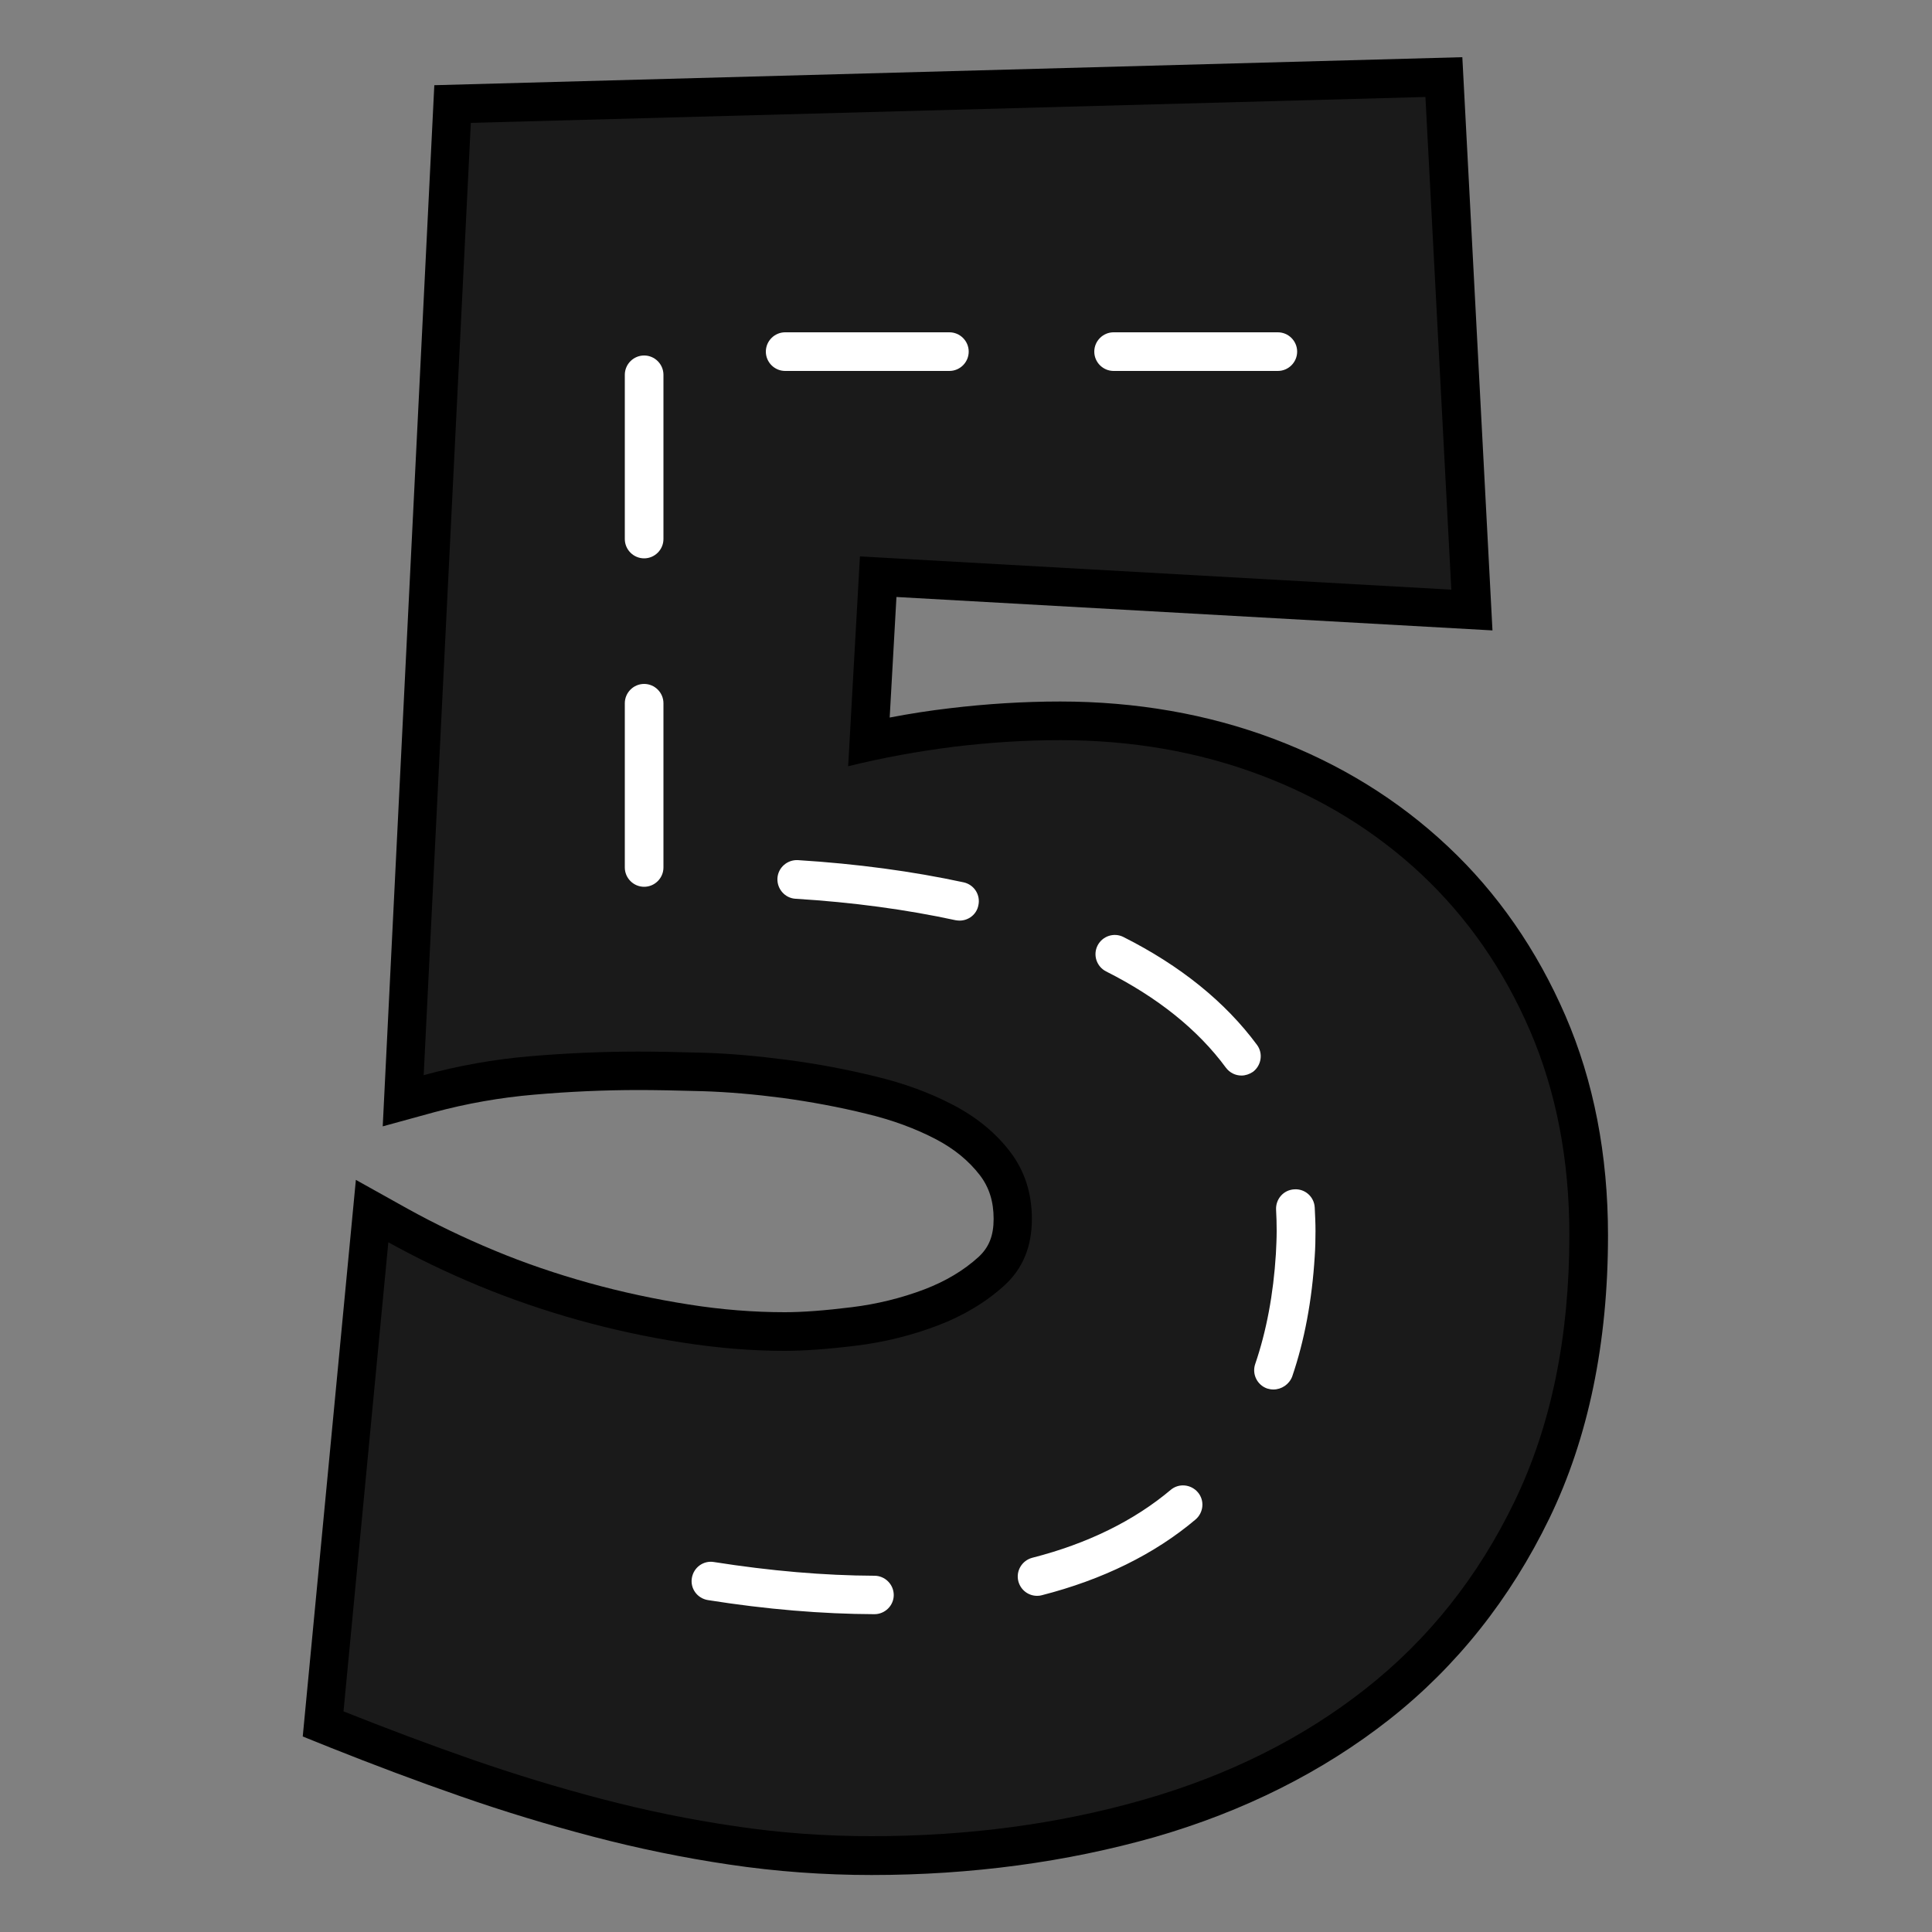 <?xml version="1.0" encoding="utf-8"?>
<!-- Generator: Adobe Illustrator 19.1.0, SVG Export Plug-In . SVG Version: 6.00 Build 0)  -->
<svg version="1.1" id="Layer_1" xmlns="http://www.w3.org/2000/svg" xmlns:xlink="http://www.w3.org/1999/xlink" x="0px" y="0px"
	 width="1000px" height="1000px" viewBox="0 0 1000 1000" style="enable-background:new 0 0 1000 1000;" xml:space="preserve">
<rect x="0" y="0" width="1000" height="1000" fill="#808080" stroke="none"/>
<style type="text/css">
	.st0{fill:#1A1A1A;}
	.st1{fill:#FFFFFF;}
</style>
<g>
	<path d="M451.2,970.5c-24.8,0-49.6-1.8-73.7-5.4c-23.7-3.5-47.5-8.4-70.7-14.5c-22.9-6-46-13-68.6-20.9
		c-22.2-7.7-45-16.3-67.6-25.3l-13.9-5.6l27.5-288.1l26.7,14.9c13.9,7.7,29,15,44.9,21.6c15.8,6.6,32.3,12.2,49.2,16.9
		c16.9,4.7,34.3,8.4,51.5,11.1c17,2.7,33.7,4,49.7,4c9.3,0,21-0.9,34.7-2.6c13-1.6,25.6-4.7,37.5-9.2c11-4.2,20.4-9.8,28.1-16.8
		c5.4-5,7.8-11,7.8-19.7c0-9-2.3-16.3-7.1-22.6c-5.8-7.5-13.2-13.6-22.7-18.6c-10.5-5.5-22.6-10-36-13.2
		c-14.2-3.5-28.8-6.2-43.4-8.2c-14.5-1.9-28.4-3.1-41.3-3.5c-13.8-0.4-24.7-0.6-33.3-0.6c-17.6,0-35.8,0.8-54.1,2.4
		c-17.6,1.5-35,4.6-51.7,9.1l-26.6,7.3l26.7-538.9l532.1-14.5l15.6,296.7L464,309l-3.5,62.4c10.4-2,20.7-3.6,31-4.8
		c19.1-2.3,38.4-3.5,57.3-3.5c39.2,0,76.4,6.5,110.4,19.3c34.3,12.9,64.6,31.6,90.2,55.7c25.7,24.1,46.1,53.6,60.8,87.5
		c14.7,33.9,22.1,72.2,22.1,113.8c0,55.7-10.2,105-30.4,146.6c-20.2,41.6-48,76.6-82.8,104c-34.5,27.1-75.3,47.6-121.5,60.9
		C552.1,963.8,502.8,970.5,451.2,970.5z"/>
	<path class="st0" d="M812.3,639.3c0,52.9-9.5,98.8-28.4,137.9s-44.6,71.4-77.2,97c-32.5,25.6-70.8,44.7-114.7,57.3
		c-43.9,12.6-90.9,18.9-140.9,18.9c-24,0-47.6-1.7-70.8-5.2c-23.2-3.4-46.1-8.1-68.6-14c-22.6-5.9-44.9-12.7-67.1-20.4
		c-22.2-7.7-44.4-16.1-66.8-25L201,643c14.6,8.1,30.3,15.7,47,22.6c16.7,6.9,33.9,12.8,51.5,17.7c17.6,4.9,35.6,8.8,53.7,11.6
		c18.1,2.8,35.7,4.3,52.8,4.3c10.2,0,22.6-0.9,37.2-2.7c14.6-1.8,28.7-5.3,42.1-10.4c13.4-5.1,24.9-12,34.5-20.7
		s14.3-20.2,14.3-34.5c0-13.4-3.8-25-11.3-34.8s-17.3-17.8-29.3-24.1c-12-6.3-25.5-11.3-40.6-14.9c-15.1-3.7-30.2-6.5-45.4-8.5
		c-15.3-2-29.7-3.3-43.3-3.7s-24.9-0.6-33.9-0.6c-18.3,0-36.9,0.8-55.8,2.4c-18.9,1.6-37.3,4.9-55.2,9.8l24.4-492.9l494.1-13.4
		l13.4,255L445.1,288L439,396.6c18.3-4.5,36.6-7.8,54.9-10.1c18.3-2.2,36.6-3.4,54.9-3.4c37,0,71.5,6,103.4,18s59.8,29.2,83.6,51.5
		c23.8,22.4,42.5,49.3,56.1,80.8C805.5,565,812.3,600.3,812.3,639.3z"/>
	<g>
		<path class="st1" d="M452.6,835.5C452.6,835.5,452.6,835.5,452.6,835.5c-27-0.1-56-2.5-86.2-7.3c-5.5-0.9-9.2-6-8.3-11.4
			c0.9-5.5,6-9.2,11.4-8.3c29.2,4.6,57.1,7,83.1,7.1c5.5,0,10,4.5,10,10C462.6,831,458.1,835.5,452.6,835.5z M536.8,826
			c-4.5,0-8.5-3-9.7-7.5c-1.4-5.4,1.9-10.8,7.2-12.2c28.6-7.3,52.7-19.2,71.6-35.1c4.2-3.6,10.5-3,14.1,1.2c3.6,4.2,3,10.5-1.2,14.1
			c-21.2,17.9-48,31.1-79.6,39.2C538.5,825.9,537.7,826,536.8,826z M659.1,719.2c-1.1,0-2.2-0.2-3.2-0.5c-5.2-1.8-8-7.5-6.2-12.7
			c5.8-17,9.4-36.1,10.7-57c0.2-4,0.4-8,0.4-11.9c0-3.7-0.1-7.4-0.3-10.9c-0.3-5.5,3.8-10.3,9.4-10.6c5.5-0.4,10.3,3.8,10.6,9.4
			c0.2,4,0.4,8.1,0.4,12.2c0,4.3-0.1,8.7-0.4,13.1c-1.4,22.7-5.3,43.6-11.7,62.3C667.2,716.6,663.3,719.2,659.1,719.2z M642.6,556.7
			c-3.1,0-6.1-1.4-8.1-4.1c-14.5-19.7-35.4-36.4-62-49.8c-4.9-2.5-6.9-8.5-4.4-13.4c2.5-4.9,8.5-6.9,13.4-4.4
			c29.4,14.8,52.7,33.6,69.1,55.8c3.3,4.4,2.3,10.7-2.1,14C646.7,556,644.6,556.7,642.6,556.7z M496.7,476.5c-0.7,0-1.4-0.1-2.1-0.2
			c-25.4-5.5-53.2-9.3-82.8-11.1c-5.5-0.3-9.7-5.1-9.4-10.6c0.3-5.5,5.1-9.7,10.6-9.4c30.6,1.9,59.4,5.8,85.8,11.5
			c5.4,1.2,8.8,6.5,7.6,11.9C505.5,473.3,501.3,476.5,496.7,476.5z M333.4,459c-5.5,0-10-4.5-10-10v-85c0-5.5,4.5-10,10-10
			s10,4.5,10,10v85C343.4,454.5,338.9,459,333.4,459z M333.4,289c-5.5,0-10-4.5-10-10v-85c0-5.5,4.5-10,10-10s10,4.5,10,10v85
			C343.4,284.5,338.9,289,333.4,289z M661.4,192h-85c-5.5,0-10-4.5-10-10s4.5-10,10-10h85c5.5,0,10,4.5,10,10S666.9,192,661.4,192z
			 M491.4,192h-85c-5.5,0-10-4.5-10-10s4.5-10,10-10h85c5.5,0,10,4.5,10,10S496.9,192,491.4,192z"/>
	</g>
</g>
</svg>
